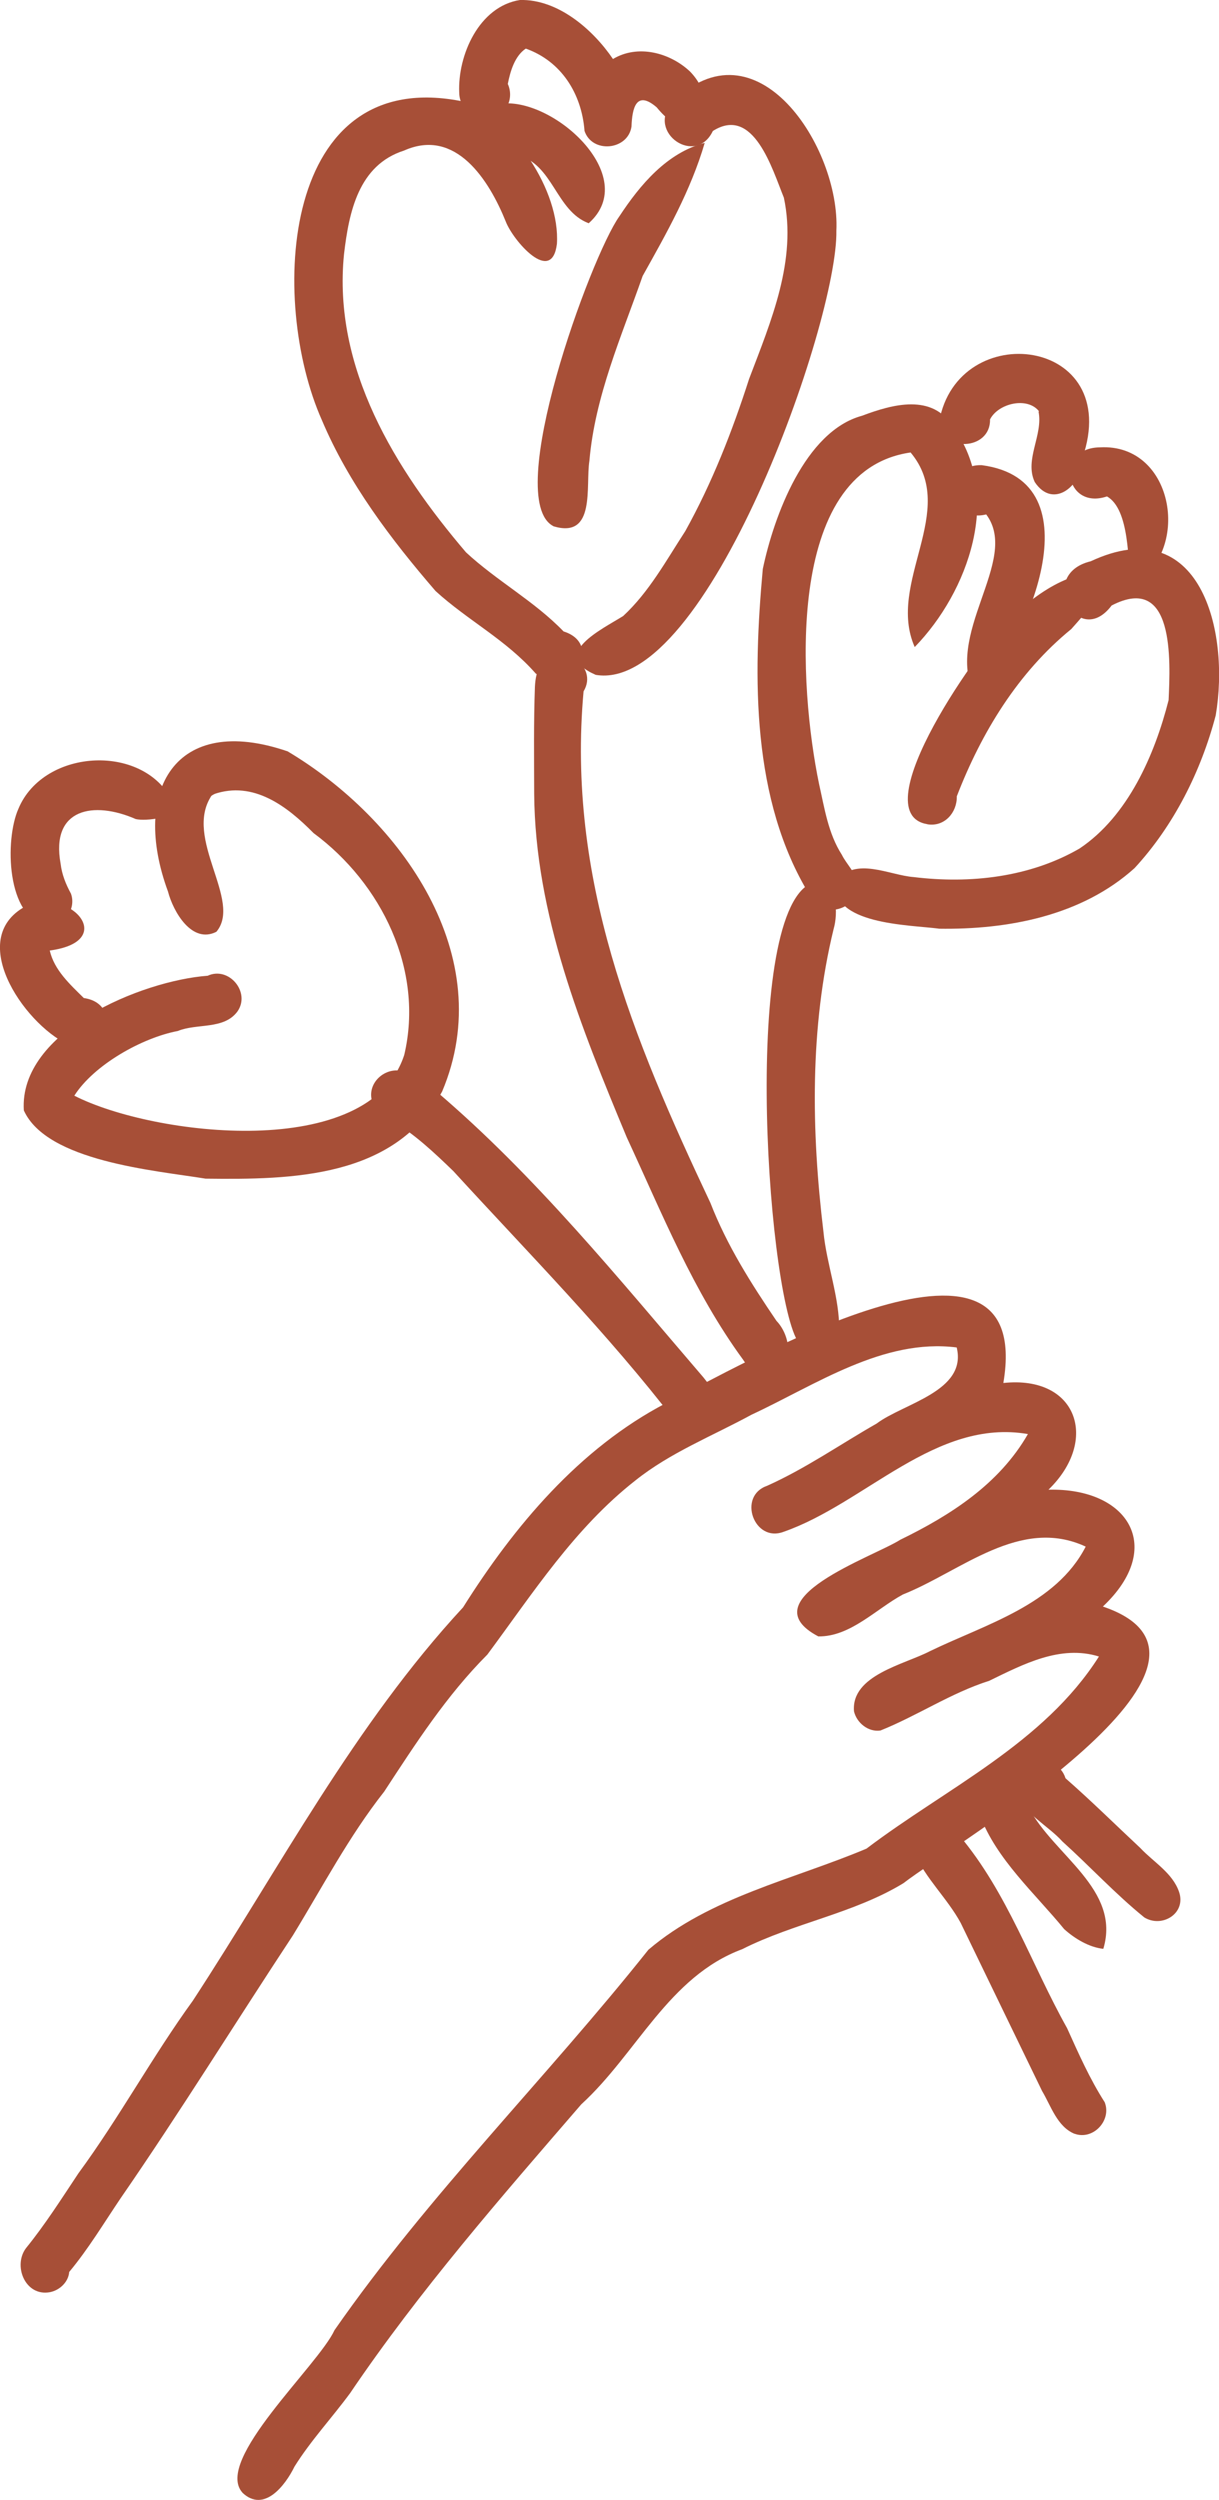 <?xml version="1.0" encoding="UTF-8"?>
<svg id="Calque_2" data-name="Calque 2" xmlns="http://www.w3.org/2000/svg" viewBox="0 0 133.52 273.64">
  <defs>
    <style>
      .cls-1 {
        fill: #A74F37;
      }
    </style>
  </defs>
  <g id="Calque_1-2" data-name="Calque 1">
    <path class="cls-1" d="M26.55,272.85c-3.15-3.53,8.3-13.89,10.09-17.78,10.35-14.86,23.15-27.53,34.38-41.64,6.78-5.78,15.88-7.69,23.89-11.07,8.73-6.62,19.42-11.51,25.46-21.03-4.23-1.31-8.31.86-12.02,2.66-4.19,1.33-7.88,3.83-11.91,5.44-1.33.2-2.61-.84-2.9-2.1-.33-3.97,5.52-5.12,8.33-6.59,6.07-2.94,13.77-5.06,17.05-11.44-7.19-3.33-13.64,2.7-20.02,5.24-2.95,1.59-5.76,4.64-9.27,4.59-7.7-4.06,6.03-8.7,8.98-10.58,5.52-2.69,10.84-6.1,13.98-11.57-10.11-1.74-17.8,7.58-26.76,10.7,0,0,0,0,0,0-3.23,1.23-5.09-3.91-1.8-5.04,4.22-1.89,8.09-4.59,11.99-6.81,2.97-2.23,9.93-3.53,8.77-8.33-8.05-1.02-15.44,4.09-22.47,7.36-4.33,2.35-8.9,4.15-12.7,7.18-6.69,5.23-11.26,12.37-16.24,19.08-4.48,4.49-7.85,9.73-11.3,15-3.87,4.91-6.75,10.43-10,15.74-6.31,9.57-12.35,19.33-18.86,28.76-1.84,2.72-3.53,5.55-5.64,8.08-.09,1.2-1.22,2.16-2.38,2.25-2.52.24-3.76-2.99-2.35-4.86,2.11-2.6,3.89-5.41,5.74-8.19,4.48-6.1,8.09-12.77,12.53-18.89,9.54-14.59,17.69-30.2,29.6-43.06,5.6-8.9,12.74-17.4,22.2-22.34,7.88-3.9,40.5-23.08,36.98-2.22,8.13-.87,10.51,6.3,4.94,11.68,8.79-.22,12.82,6.34,5.96,12.79,17.73,6.01-16.11,25.84-21.84,30.28-5.43,3.31-11.96,4.35-17.67,7.23-8.06,2.99-11.55,11.44-17.62,16.98-8.83,10.22-17.72,20.39-25.31,31.6-1.99,2.71-4.31,5.19-6.1,8.05-1.01,2.07-3.34,5.1-5.7,2.87Z"/>
    <path class="cls-1" d="M87.33,146.75c-3.45-6.06-6.22-48.99,2.19-50.27,2.22.21,2.28,3.54,1.79,5.21-2.63,10.78-2.44,22.15-1.12,33.11.35,3.66,1.79,7.24,1.73,10.89-.53,2-3.22,2.61-4.59,1.06Z"/>
    <path class="cls-1" d="M88.69,97.99c-6.4-10.43-6.22-23.86-5.14-35.7,1.21-5.79,4.63-15.09,10.87-16.78,3.35-1.26,7.73-2.48,9.99,1.25,5.44,7.47,1.67,18.01-4.22,24.07-3.12-7.07,4.87-14.93-.45-21.3-13.97,2-12.17,25.93-10.03,36.27.6,2.66,1,5.43,2.5,7.77.52,1.06,1.55,1.93,1.65,3.16.26,2.96-4.03,4.02-5.16,1.26Z"/>
    <path class="cls-1" d="M106.91,76.38c-3.8-6.85,4.92-15,1.11-20.07-4.22,1.07-4.86-5.54-.48-5.39,12.78,1.7,4.9,19.64-.63,25.47,0,0,0,0,0,0Z"/>
    <path class="cls-1" d="M113.33,52.75c-1.14-2.46.95-5.14.42-7.71,0,0,.07,0,.07,0-1.27-1.65-4.48-.9-5.38.87.09,3.41-5.35,3.68-5.57.25,2.02-11.46,20.27-9.28,15.69,3.99.06,2.92-3.19,5.73-5.24,2.59Z"/>
    <path class="cls-1" d="M123.84,64.18c-.29-2.65-.09-8.41-2.59-9.84-4.66,1.57-5.76-5.32-.78-5.37,8.24-.47,10.14,11.68,3.37,15.21Z"/>
    <path class="cls-1" d="M102.81,101.65c-3.25-.42-11.96-.44-11.23-5.19,2.12-2.74,5.8-.65,8.51-.45,6.17.75,12.7.03,18.16-3.13,5.3-3.55,8.22-10.23,9.75-16.24.2-4.4.65-13.93-6.24-10.36-3.68,4.88-8.3-3.39-2.29-4.84,12-5.6,15.27,7.61,13.69,16.87-1.6,6.1-4.59,12.07-8.89,16.72-5.79,5.22-13.87,6.75-21.45,6.63Z"/>
    <path class="cls-1" d="M101.57,90.22c-7.27-1.22,6.14-20.05,9-22.47,3.27-3.06,7.71-6.26,12.38-4.67-2.19,1.61-3.81,3.79-5.61,5.78-5.84,4.76-9.84,11.32-12.54,18.31.04,1.79-1.36,3.37-3.22,3.06Z"/>
    <path class="cls-1" d="M83.48,150.29c-.99-.15-1.7-.82-2.08-1.44-5.47-7.47-8.88-16.01-12.75-24.35-5-12.01-10.04-24.4-10.14-37.61-.01-3.9-.06-7.81.08-11.7.05-.91.18-1.84.8-2.56,2.02-2.45,6.23.22,4.53,3.05-1.85,20.45,5.37,37.94,13.9,56.01,1.8,4.63,4.45,8.81,7.23,12.9,1.87,1.95,1.96,6.01-1.57,5.71Z"/>
    <path class="cls-1" d="M125.3,209.86c-3.13-2.54-5.92-5.56-8.93-8.28-1.61-1.78-4.17-2.98-5.01-5.31-.79-3.23,4.32-4.84,5.35-1.61,2.81,2.46,5.46,5.08,8.19,7.63,1.45,1.55,3.54,2.73,4.25,4.82.8,2.36-1.91,4-3.86,2.75Z"/>
    <path class="cls-1" d="M74.03,155.66c-7.47-9.71-16.11-18.44-24.37-27.46-2.12-2.05-4.28-4.09-6.84-5.59-.96-.44-1.89-1.08-2.1-2.18-.52-2.17,1.93-3.98,3.89-2.97,1.07.64,2.14,1.27,3.16,1.99,10.87,9.24,19.99,20.51,29.27,31.32.48.61.98,1.22,1.37,1.89,1.47,2.65-2.42,5.33-4.38,2.99Z"/>
    <path class="cls-1" d="M117.7,233.58c-1.91-.79-2.57-3.03-3.56-4.69-2.98-6.13-5.94-12.26-8.91-18.39-1.46-2.69-3.85-4.87-5.07-7.66-.71-2.88,3.51-4.51,4.92-1.92,5.3,6.31,7.88,14.1,11.8,21.09,1.25,2.77,2.48,5.55,4.12,8.11.79,1.99-1.27,4.19-3.3,3.45Z"/>
    <path class="cls-1" d="M116.56,211.17c-3.19-3.9-7.42-7.64-9.2-12.4-.75-3.93,5.06-4.98,5.33-.88,2.73,5.21,10.11,8.91,8.16,15.44-1.57-.17-3.14-1.12-4.29-2.16Z"/>
    <path class="cls-1" d="M58.69,73.74c-3.28-3.73-7.44-5.81-10.98-9.04-4.88-5.65-9.53-11.79-12.45-18.7-5.83-13.1-4.53-39.03,15.51-34.88,5.45,2.08,10.6,9.77,10.23,15.58-.56,4.56-4.81-.38-5.6-2.44-1.83-4.54-5.48-10.3-11.14-7.78-4.99,1.59-6.04,6.73-6.58,11.35-1.25,12.45,5.6,23.53,13.36,32.63,3.36,3.12,7.5,5.35,10.69,8.66,4.69,1.48.39,7.75-3.02,4.62Z"/>
    <path class="cls-1" d="M64.48,24.44c-3.64-1.38-3.84-6.45-7.85-7.5-4.26,3.36-6.95-4.59-1.96-5.56,5.78-.94,15.62,7.92,9.81,13.06Z"/>
    <path class="cls-1" d="M64.02,14.28c-.32-4.02-2.53-7.58-6.43-8.96-1.21.81-1.7,2.49-1.97,3.87.38.82.34,1.86-.18,2.59-1.52,2.33-5.12,1.05-5.14-1.64C50.12,6.03,52.48.7,56.95,0c4.15-.11,7.99,3.22,10.19,6.46,2.71-1.63,6.22-.71,8.43,1.36,3.71,3.78.62,9.16-3.64,3.93-2.24-1.93-2.69.09-2.76,2.11-.4,2.62-4.36,2.97-5.16.43Z"/>
    <path class="cls-1" d="M65.22,73.86c-5.08-2.23.75-4.99,3.04-6.43,2.84-2.63,4.71-6.08,6.8-9.29,2.94-5.29,5.14-10.91,6.99-16.66,2.42-6.37,5.26-13,3.81-19.84-1.27-3.11-3.31-10.13-7.78-7.3-1.87,3.91-7.27.16-4.49-3.08,9.25-9.34,18.46,4.91,18.02,13.99.19,9.95-14.22,50.73-26.38,48.62Z"/>
    <path class="cls-1" d="M60.62,57.6c-5.63-2.9,4.07-29.51,7.22-33.92,2.27-3.45,5.2-6.95,9.35-8.04-1.53,5.22-4.16,9.85-6.8,14.57-2.32,6.63-5.22,13.14-5.83,20.23-.44,2.77.74,8.57-3.94,7.17Z"/>
    <path class="cls-1" d="M22.45,129.01c-5.51-.89-17.33-1.88-19.84-7.46-.55-8.66,12.92-14.21,20.14-14.74,2.32-1.07,4.73,1.81,3.26,3.91-1.49,2.02-4.42,1.27-6.54,2.14-3.91.74-9.18,3.7-11.33,7.08,8.66,4.42,32.34,7.28,36.14-4.47,2.18-9.28-2.48-18.77-9.94-24.28-2.9-2.94-6.57-5.75-10.91-4.26.15-.09.16-.08.38-.14-.34.11-.65.29-.92.53.09-.07.18-.14.27-.21-3.09,4.69,3.42,11.48.54,14.89-2.69,1.36-4.73-2.21-5.3-4.41-4.06-11.02.76-19.58,13.11-15.34,12.44,7.41,23.17,22.44,16.92,37.23-5.17,9.5-16.43,9.66-25.96,9.54Z"/>
    <path class="cls-1" d="M7.87,114.52c-4.78-1.88-11.6-11.34-5.39-15.13,4.81-2.67,10.79,3.6,2.97,4.66.49,2.14,2.22,3.71,3.73,5.2,4.19.59,2.71,6.29-1.32,5.27Z"/>
    <path class="cls-1" d="M5.18,101.32c-4.51-.78-4.66-9.42-3.17-12.77,2.77-6.71,14.04-7.27,17.04-.52.61,1.53-3.16,1.88-4.18,1.63-4.6-2.01-9.34-1.19-8.23,4.89.14,1.18.57,2.24,1.13,3.27.62,1.68-.77,3.66-2.59,3.51Z"/>
  </g>
</svg>